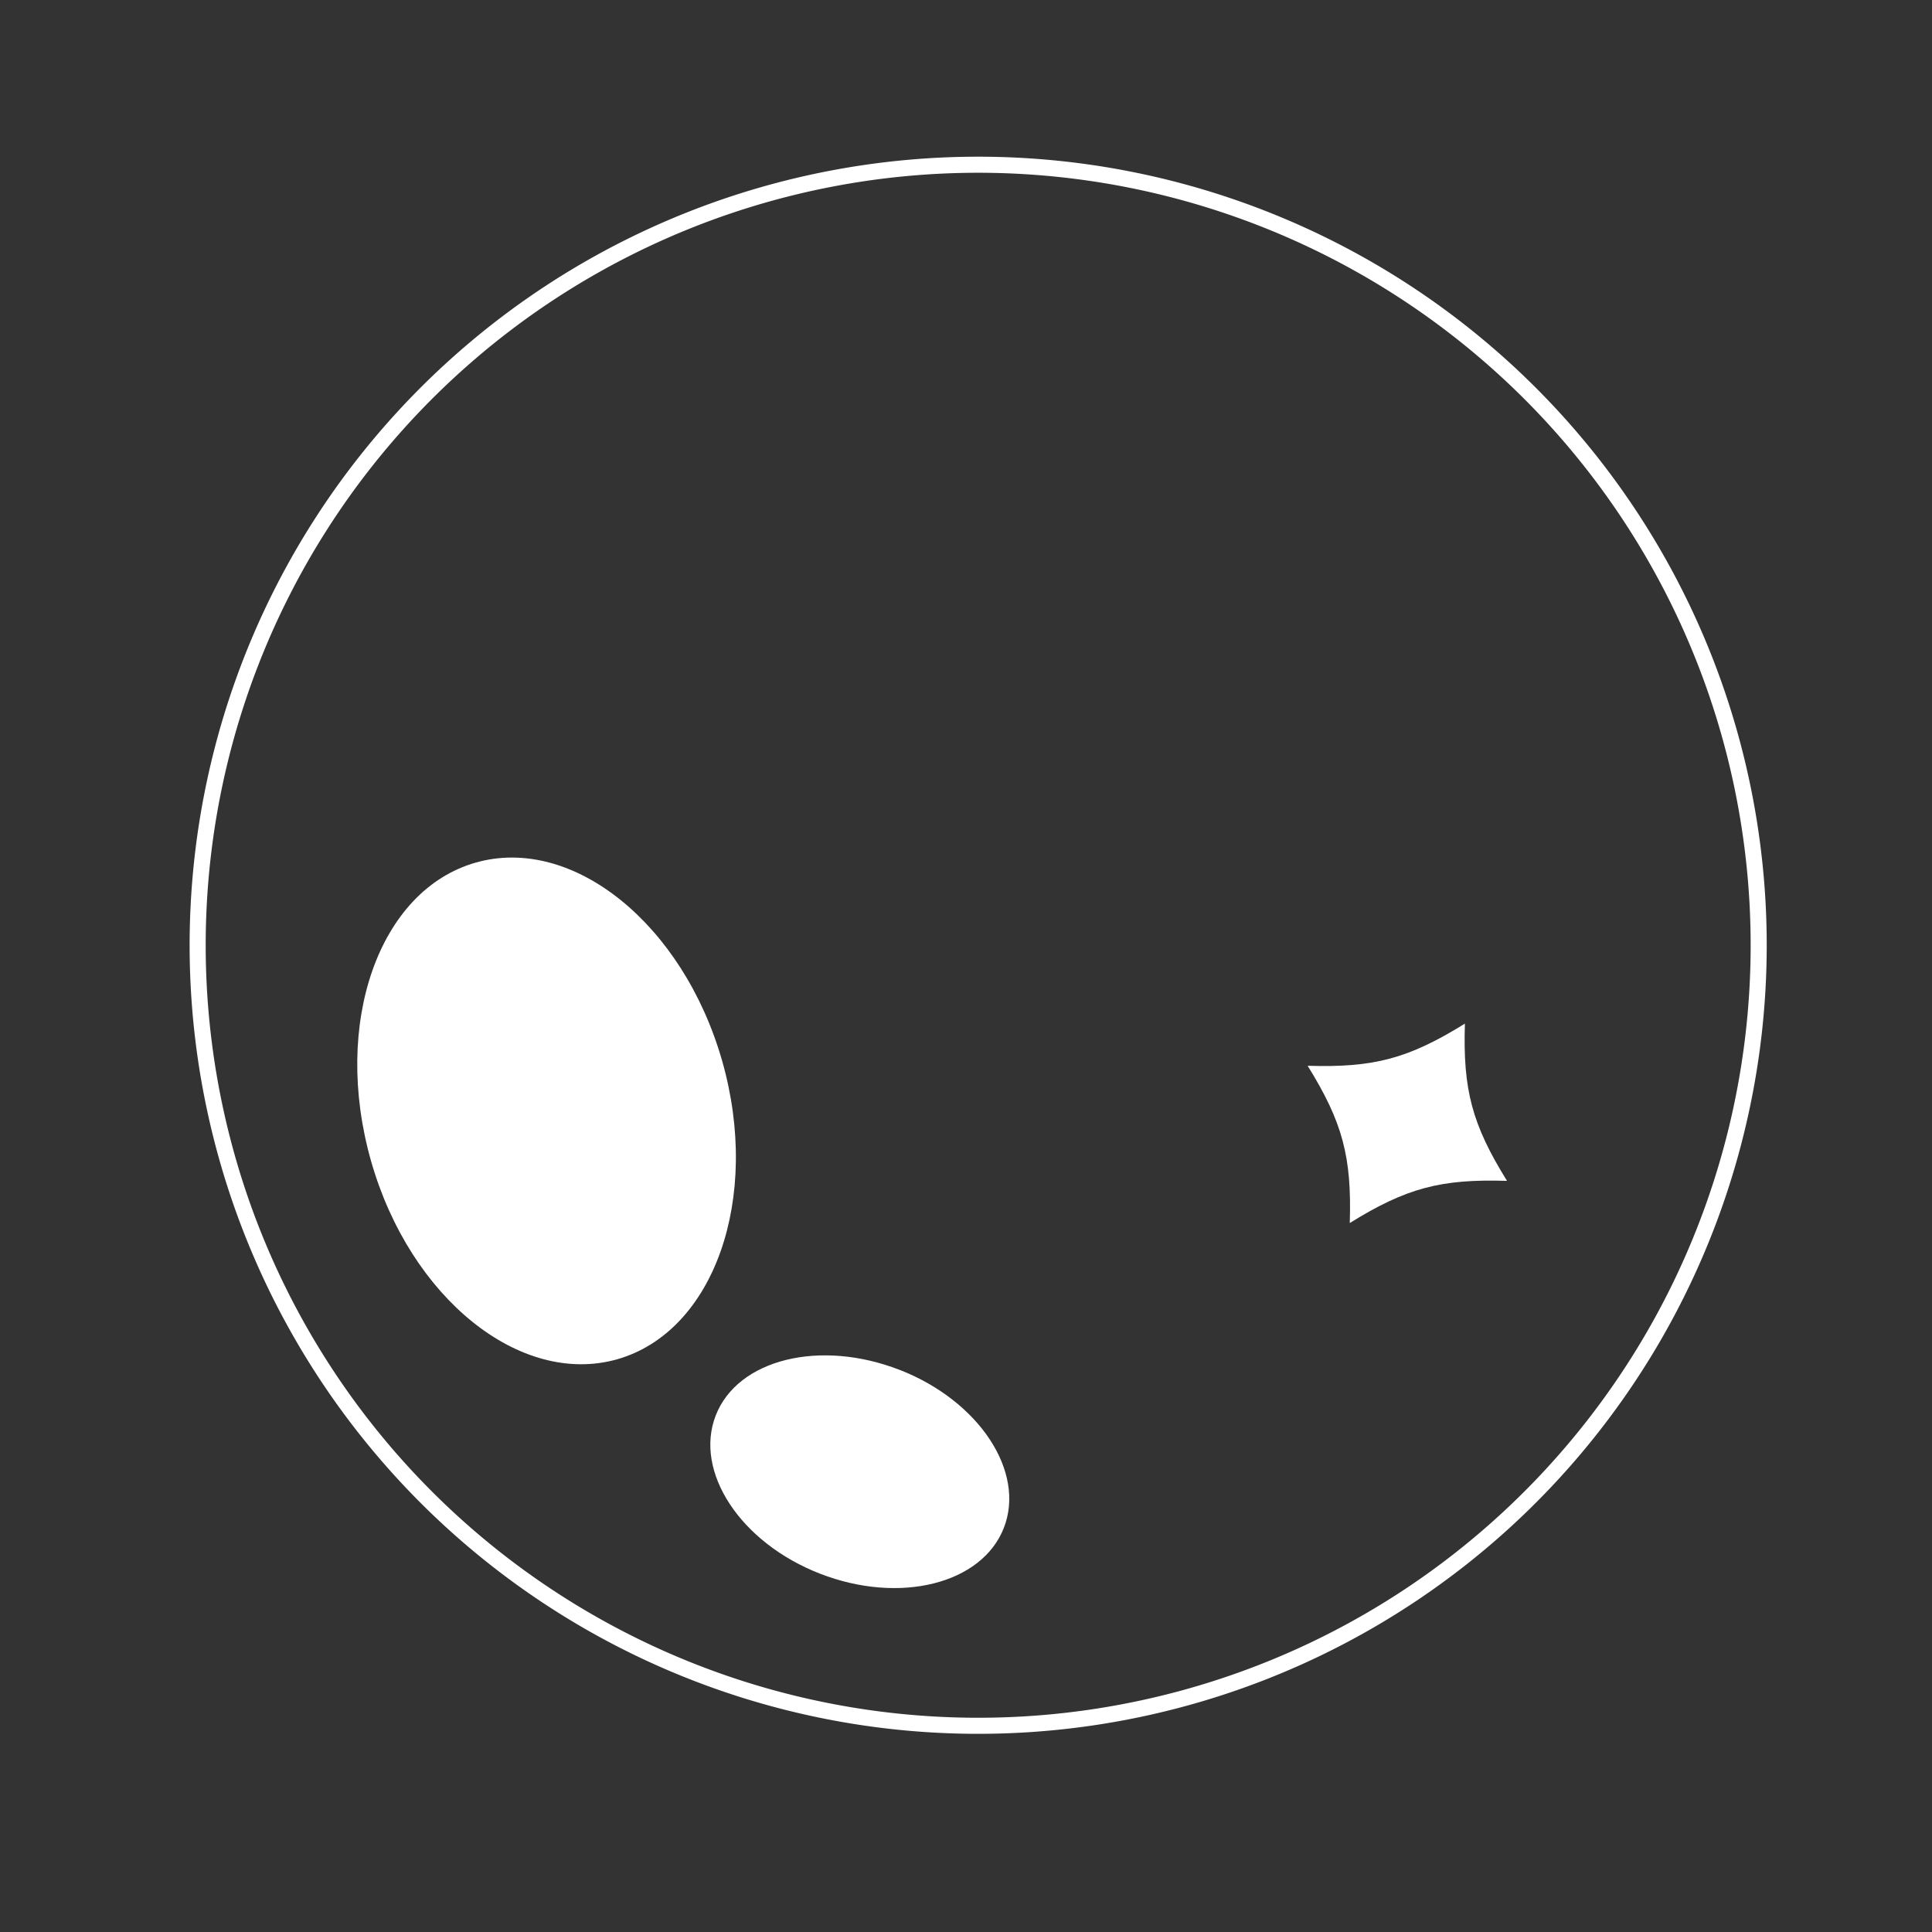 <svg xmlns="http://www.w3.org/2000/svg" width="158.101" height="158.108" viewBox="0 0 158.101 158.108"><rect x="0" y="0" width="158.101" height="158.108" fill="#333333" stroke="none"/><g transform="translate(882.129 3961.774)"><g transform="matrix(0.259, -0.966, 0.966, 0.259, 3049.254, 5410.445)"><g transform="translate(7915.584 -6190.178)"><path d="M1438.992,663.635a63.864,63.864,0,1,1-58.672-68.661A63.854,63.854,0,0,1,1438.992,663.635Z" transform="translate(-1311.456 -594.773)" fill="none" stroke="#fff" stroke-miterlimit="10" stroke-width="1.315"></path><path d="M1354.447,636.112c-10.029,6-21.563,5.1-25.805-1.957-4.235-7.082.44-17.678,10.446-23.668,10.034-6,21.57-5.131,25.805,1.954s-.462,17.676-10.446,23.67" transform="translate(-1305.135 -590.029)" fill="#fff"></path><path d="M1337.011,646.137c-.764,6.95-5.374,12.141-10.279,11.6s-8.276-6.611-7.519-13.553,5.375-12.14,10.294-11.6,8.26,6.618,7.5,13.558" transform="translate(-1308.361 -579.493)" fill="#fff"></path></g></g><path d="M810.587,641.971c-4.78,2.563-6.857,4.64-9.421,9.422-2.562-4.782-4.639-6.859-9.419-9.422,4.78-2.562,6.857-4.639,9.419-9.42,2.565,4.781,4.642,6.858,9.421,9.42" transform="translate(-394.118 -2913.303) rotate(-150)" fill="#fff"></path></g></svg>